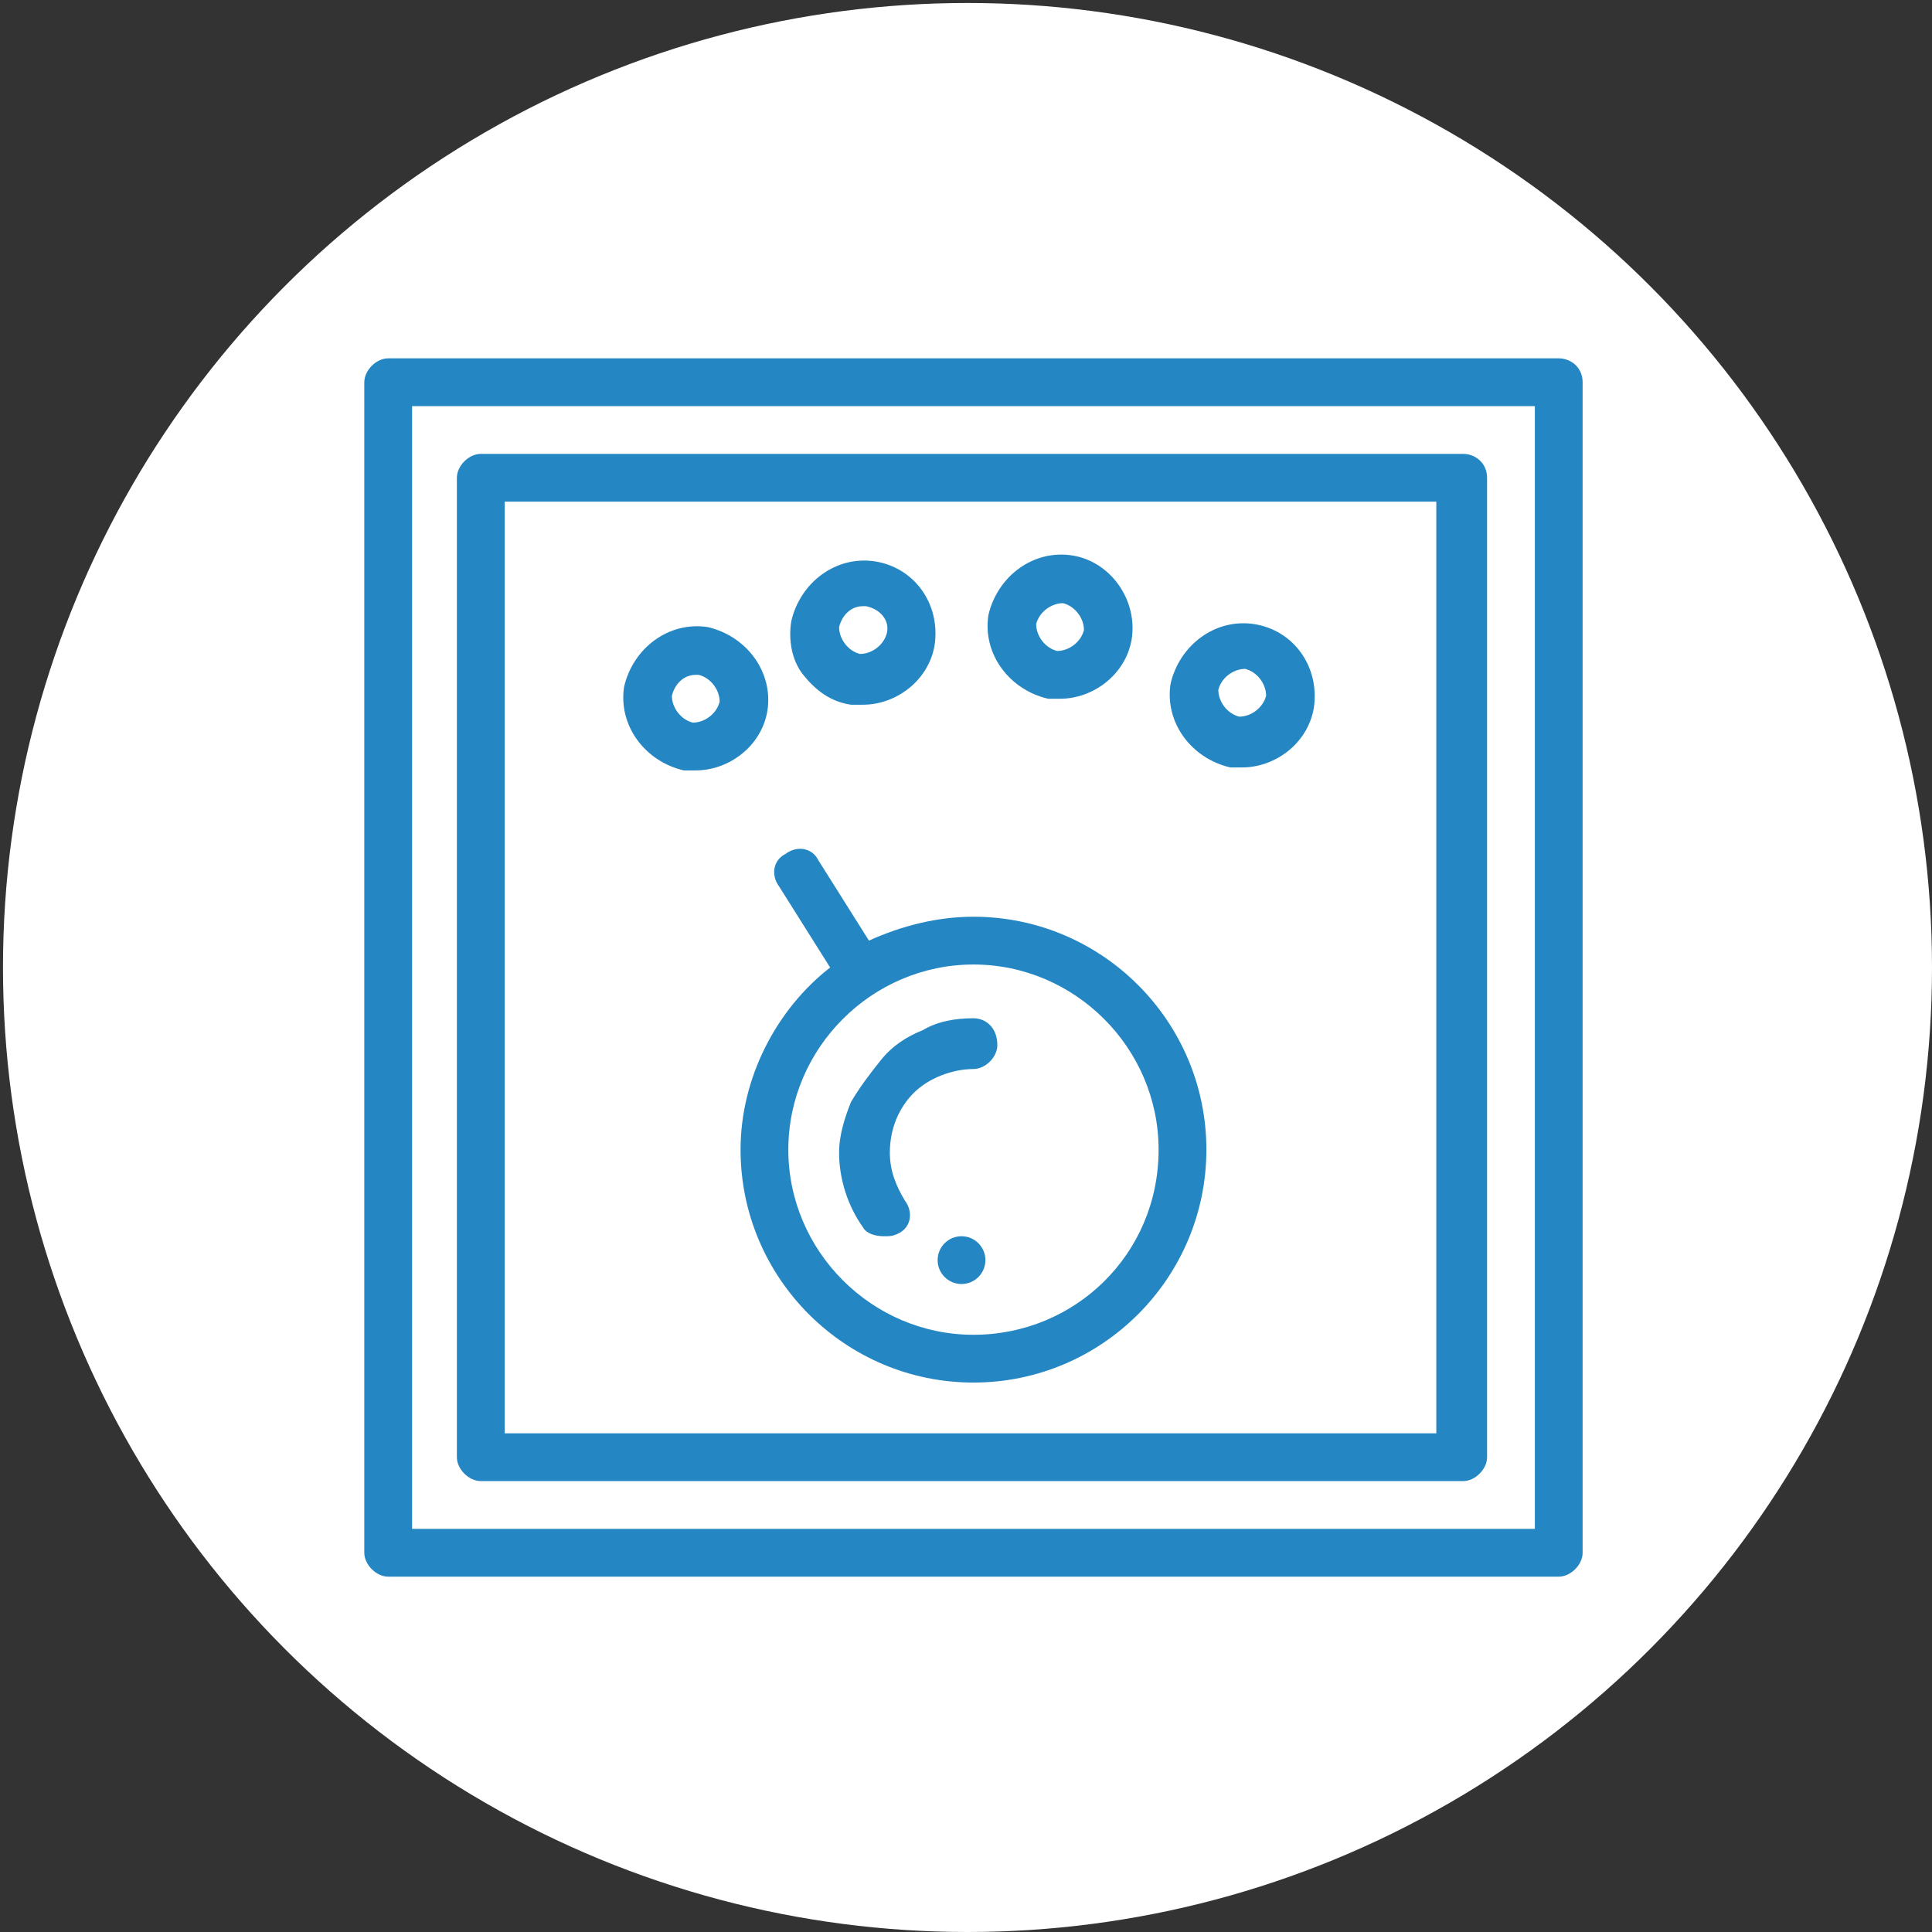 <?xml version="1.0" encoding="utf-8"?>
<!-- Generator: Adobe Illustrator 24.0.1, SVG Export Plug-In . SVG Version: 6.00 Build 0)  -->
<svg version="1.1" id="Livello_1" xmlns="http://www.w3.org/2000/svg" xmlns:xlink="http://www.w3.org/1999/xlink" x="0px" y="0px"
	 viewBox="0 0 64.7 64.7" style="enable-background:new 0 0 64.7 64.7;" xml:space="preserve">
<rect x="0" y="0" width="64.7" height="64.7" fill="#333333" stroke="none"/>
<style type="text/css">
	.st0{display:none;fill:#2486C3;}
	.st1{fill:#EAD23B;}
	.st2{fill:#2486C3;}
	.st3{fill:none;}
	.st4{fill-rule:evenodd;clip-rule:evenodd;fill:#2486C3;}
	.st5{fill:#FFFFFF;}
	.st6{fill:#464646;}
</style>
<rect x="-2586.8" y="-247.9" class="st0" width="3015.4" height="492.3"/>
<g>
	<circle class="st5" cx="32.4" cy="32.4" r="32.3"/>
	<g>
		<g>
			<g>
				<g>
					<path class="st2" d="M52.2,12H13c-0.4,0-0.8,0.4-0.8,0.8V52c0,0.4,0.4,0.8,0.8,0.8h39.2c0.4,0,0.8-0.4,0.8-0.8V12.8
						C53,12.3,52.6,12,52.2,12z M51.4,51.2H13.8V13.6h37.6V51.2z"/>
				</g>
			</g>
			<g>
				<g>
					<path class="st2" d="M49,15.2H16.1c-0.4,0-0.8,0.4-0.8,0.8v32.8c0,0.4,0.4,0.8,0.8,0.8H49c0.4,0,0.8-0.4,0.8-0.8V16
						C49.8,15.5,49.4,15.2,49,15.2z M48.2,48H16.9V16.8h31.2V48z"/>
				</g>
			</g>
			<g>
				<g>
					<path class="st2" d="M32.6,30.7c-1.2,0-2.4,0.3-3.5,0.8l-1.7-2.7c-0.2-0.4-0.7-0.5-1.1-0.2c-0.4,0.2-0.5,0.7-0.2,1.1l1.7,2.7
						c-1.8,1.4-3,3.7-3,6.1c0,4.3,3.5,7.8,7.8,7.8c4.3,0,7.8-3.5,7.8-7.8S36.9,30.7,32.6,30.7z M32.6,44.7c-3.4,0-6.2-2.8-6.2-6.2
						c0-3.4,2.8-6.2,6.2-6.2c3.4,0,6.2,2.8,6.2,6.2C38.8,42,36,44.7,32.6,44.7z"/>
				</g>
			</g>
			<g>
				<g>
					<path class="st2" d="M32.6,34.1c-0.6,0-1.2,0.1-1.7,0.4c-0.5,0.2-1,0.5-1.4,1s-0.7,0.9-1,1.4c-0.2,0.5-0.4,1.1-0.4,1.7
						c0,0.9,0.3,1.8,0.8,2.5c0.1,0.2,0.4,0.3,0.7,0.3c0.2,0,0.3,0,0.5-0.1c0.4-0.2,0.5-0.7,0.2-1.1c-0.3-0.5-0.5-1-0.5-1.6
						c0-0.8,0.3-1.5,0.8-2c0.5-0.5,1.3-0.8,2-0.8c0.4,0,0.8-0.4,0.8-0.8C33.4,34.4,33,34.1,32.6,34.1z"/>
				</g>
			</g>
			<g>
				<g>
					<path class="st2" d="M35.9,18.6c-1.3-0.2-2.5,0.7-2.8,2c0,0,0,0,0,0c-0.2,1.3,0.7,2.5,2,2.8c0.1,0,0.3,0,0.4,0
						c1.1,0,2.2-0.8,2.4-2C38.1,20.1,37.2,18.8,35.9,18.6z M36.3,21.1c-0.1,0.4-0.5,0.7-0.9,0.7c-0.4-0.1-0.7-0.5-0.7-0.9
						c0.1-0.4,0.5-0.7,0.9-0.7C36,20.3,36.3,20.7,36.3,21.1z"/>
				</g>
			</g>
			<g>
				<g>
					<path class="st2" d="M29.3,18.8c-1.3-0.2-2.5,0.7-2.8,2c-0.1,0.6,0,1.3,0.4,1.8c0.4,0.5,0.9,0.9,1.6,1c0.1,0,0.3,0,0.4,0
						c1.1,0,2.2-0.8,2.4-2C31.5,20.2,30.6,19,29.3,18.8z M29.7,21.2c-0.1,0.4-0.5,0.7-0.9,0.7c-0.4-0.1-0.7-0.5-0.7-0.9
						c0.1-0.4,0.4-0.7,0.8-0.7c0,0,0.1,0,0.1,0C29.5,20.4,29.8,20.8,29.7,21.2z"/>
				</g>
			</g>
			<g>
				<g>
					<path class="st2" d="M42,20.9c-1.3-0.2-2.5,0.7-2.8,2c0,0,0,0,0,0c-0.2,1.3,0.7,2.5,2,2.8c0.1,0,0.3,0,0.4,0
						c1.1,0,2.2-0.8,2.4-2C44.2,22.3,43.3,21.1,42,20.9z M42.4,23.3c-0.1,0.4-0.5,0.7-0.9,0.7c-0.4-0.1-0.7-0.5-0.7-0.9
						c0.1-0.4,0.5-0.7,0.9-0.7C42.1,22.5,42.4,22.9,42.4,23.3z"/>
				</g>
			</g>
			<g>
				<g>
					<path class="st2" d="M23.7,21c-1.3-0.2-2.5,0.7-2.8,2c-0.2,1.3,0.7,2.5,2,2.8c0.1,0,0.3,0,0.4,0c1.1,0,2.2-0.8,2.4-2
						C25.9,22.5,25,21.3,23.7,21z M24.1,23.5c-0.1,0.4-0.5,0.7-0.9,0.7c-0.4-0.1-0.7-0.5-0.7-0.9c0.1-0.4,0.4-0.7,0.8-0.7
						c0,0,0.1,0,0.1,0C23.8,22.7,24.1,23.1,24.1,23.5z"/>
				</g>
			</g>
			<g>
				<g>
					<circle class="st2" cx="32.2" cy="42.2" r="0.8"/>
				</g>
			</g>
		</g>
	</g>
</g>
</svg>
